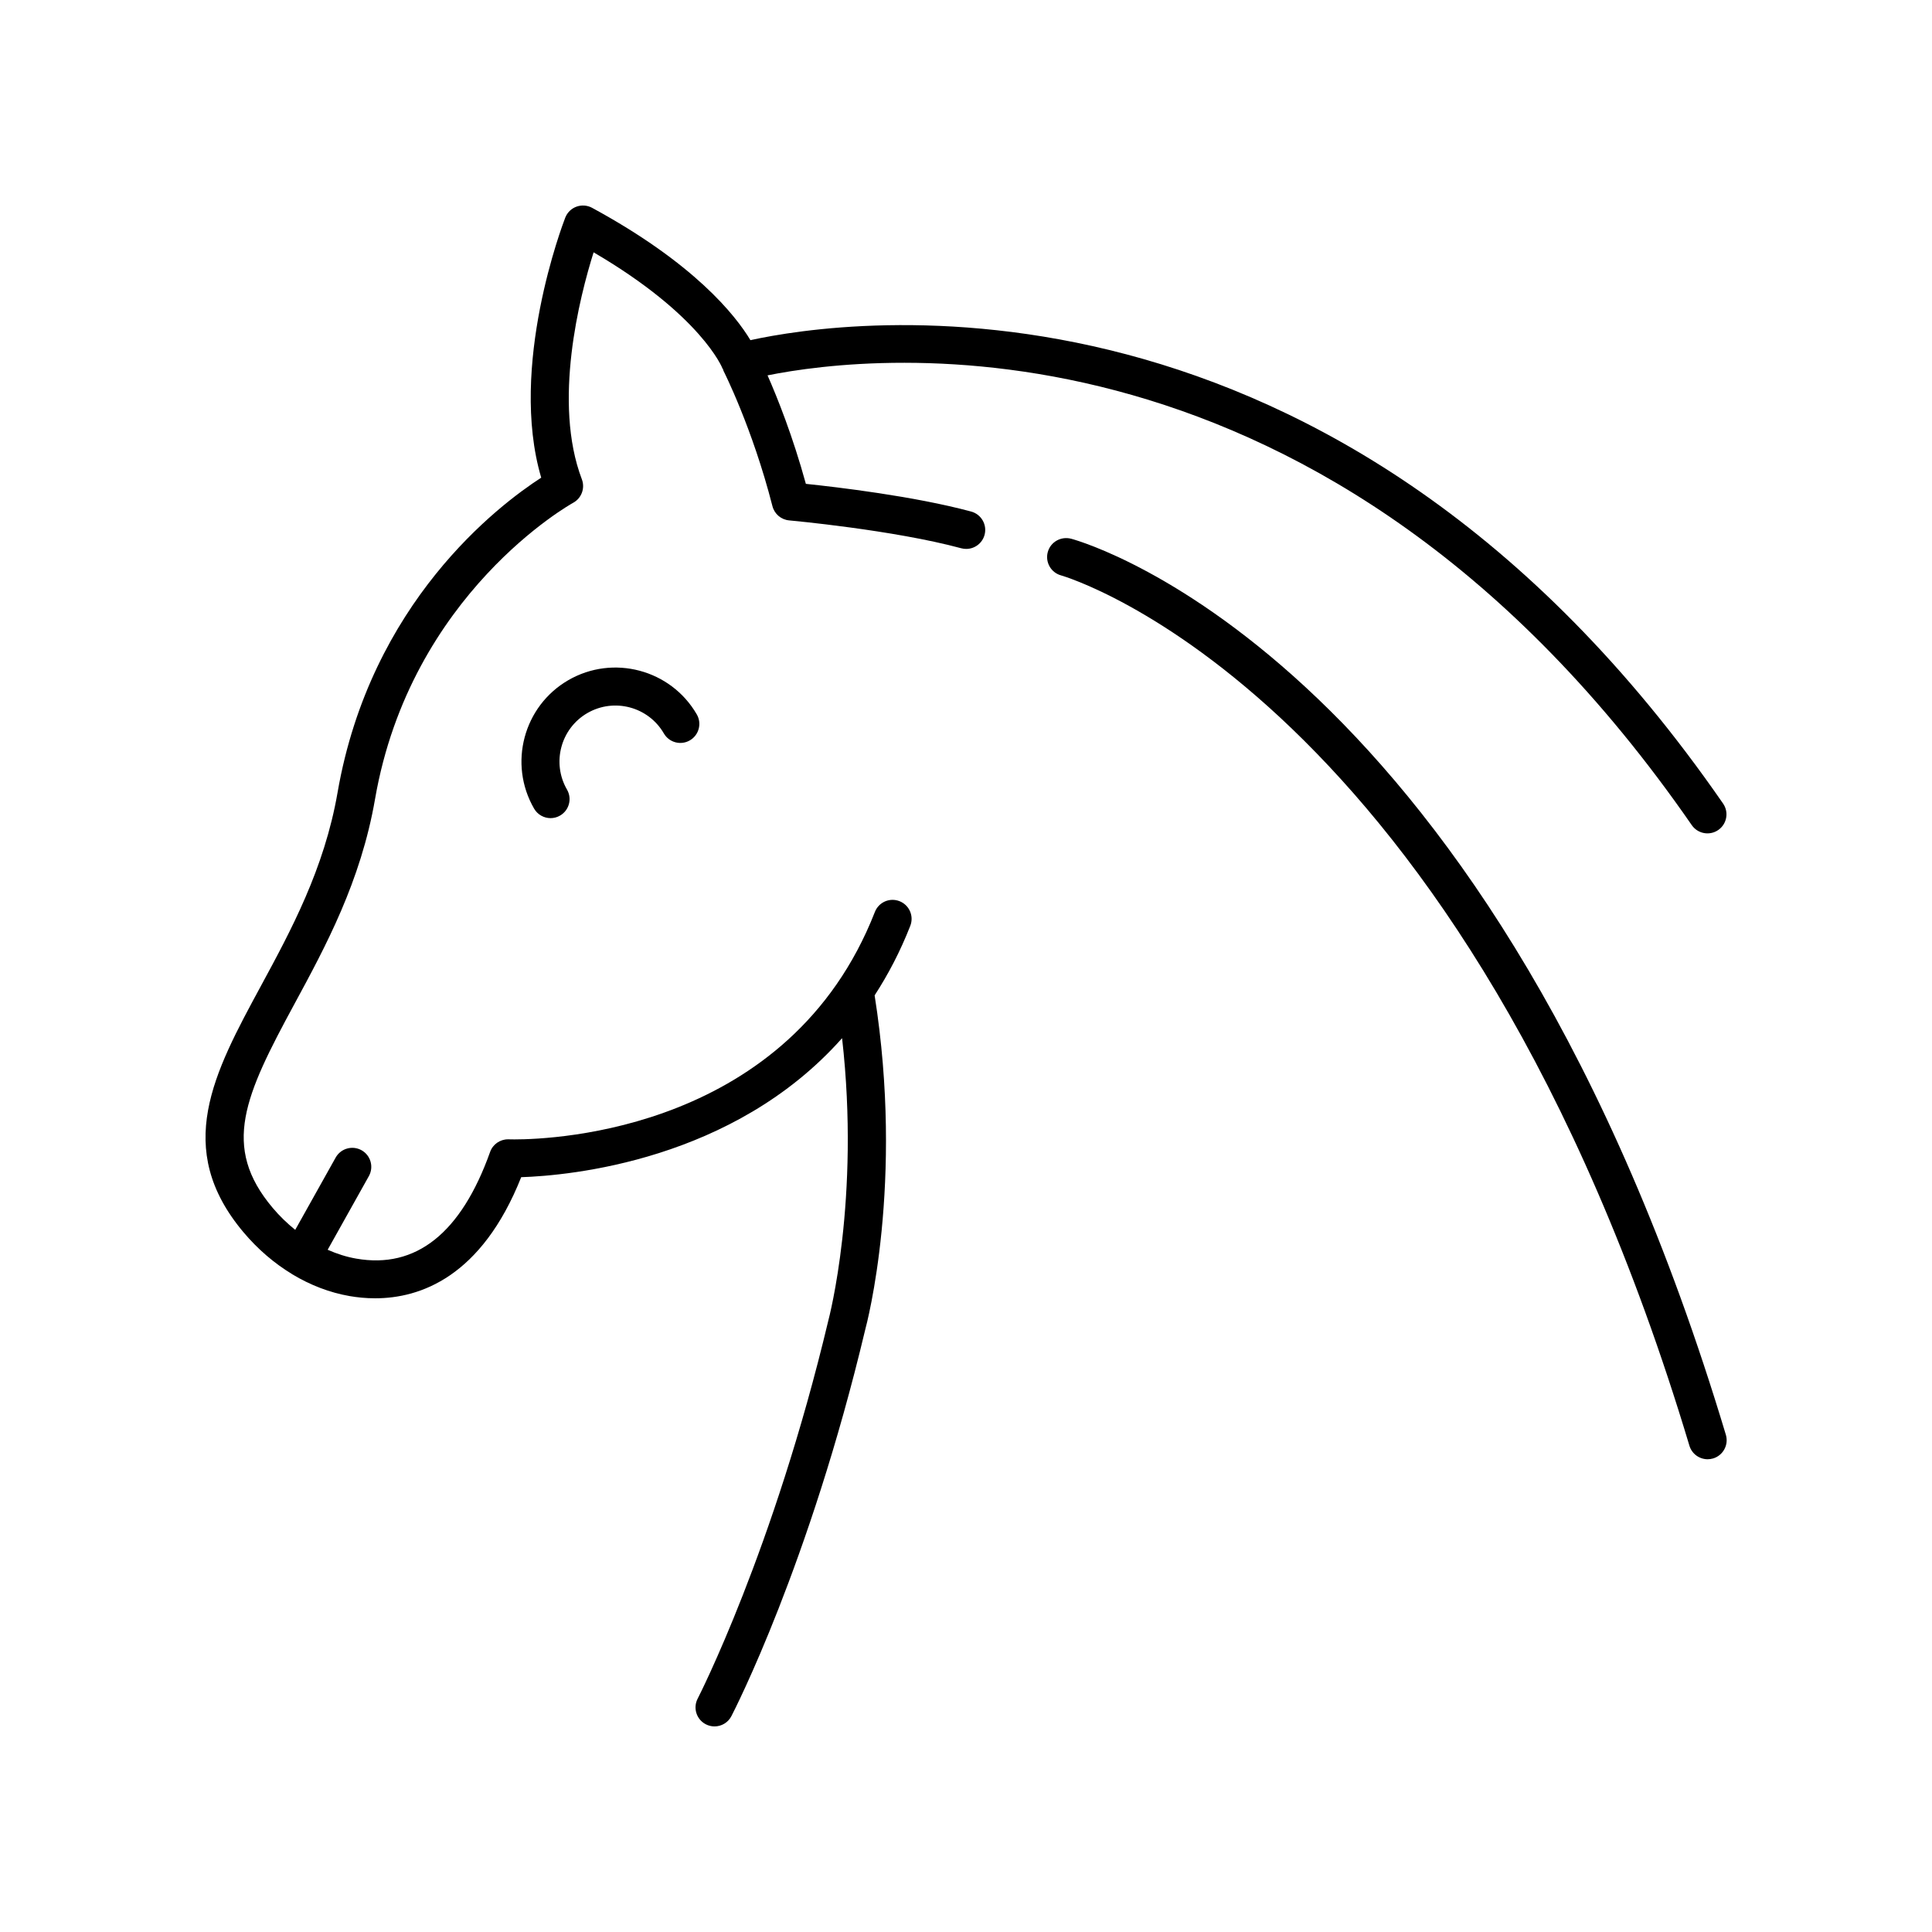<?xml version="1.0" encoding="UTF-8"?>
<!-- The Best Svg Icon site in the world: iconSvg.co, Visit us! https://iconsvg.co -->
<svg fill="#000000" width="800px" height="800px" version="1.1" viewBox="144 144 512 512" xmlns="http://www.w3.org/2000/svg">
 <g>
  <path d="m221.37 481.64c0.023 0.012 0.035 0.035 0.059 0.051 0.016 0.008 0.031 0.012 0.043 0.016 4.785 2.883 9.926 4.856 15.199 5.769 2.004 0.344 4.281 0.586 6.746 0.586 11.906 0 28.172-5.617 38.707-32.094 12.82-0.422 56.199-4.344 85.035-36.84 4.856 42.625-3.504 74.316-3.637 74.805-14.527 61.008-34.441 99.848-34.637 100.23-1.277 2.469-0.316 5.512 2.156 6.789 0.738 0.383 1.531 0.566 2.309 0.566 1.824 0 3.582-0.988 4.477-2.723 0.836-1.613 20.66-40.227 35.453-102.37 0.43-1.578 10.355-38.93 2.504-88.645 3.574-5.504 6.781-11.602 9.453-18.43 1.012-2.594-0.266-5.516-2.859-6.527-2.602-1.02-5.516 0.266-6.527 2.859-22.559 57.703-84.668 60.273-95.516 60.273-1.043 0-1.461-0.023-1.703-0.023-2.125 0-4.035 1.332-4.746 3.344-7.676 21.512-19.633 31.047-35.488 28.27-2.566-0.445-5.098-1.258-7.562-2.344l10.918-19.516c1.359-2.43 0.488-5.5-1.938-6.859-2.43-1.352-5.496-0.488-6.859 1.938l-10.719 19.16c-2.125-1.715-4.144-3.648-5.988-5.844-13.652-16.211-7.41-29.668 5.769-53.996 8.242-15.219 17.586-32.461 21.371-54.316 9.445-54.547 52.074-78.289 52.5-78.52 2.219-1.207 3.207-3.867 2.312-6.223-7.766-20.387-0.586-48.398 3.109-60.156 28.609 16.734 34.109 30.66 34.145 30.746 0.043 0.121 0.137 0.203 0.184 0.32 0.047 0.109 0.039 0.23 0.094 0.34 0.074 0.148 7.664 15.109 12.973 35.867 0.527 2.066 2.301 3.578 4.43 3.769 0.277 0.023 27.609 2.523 45.605 7.387 0.441 0.117 0.879 0.172 1.32 0.172 2.219 0 4.25-1.48 4.859-3.723 0.723-2.688-0.867-5.453-3.551-6.18-15.09-4.07-35.637-6.488-43.805-7.34-3.465-12.633-7.535-22.793-10.156-28.75 27.52-5.543 148.39-20.328 244.94 119.21 1.586 2.281 4.719 2.859 7.012 1.273 2.289-1.586 2.859-4.723 1.273-7.012-102.62-148.32-233.15-128.2-257.76-122.8-4.012-6.656-14.883-20.367-41.969-35.074-1.273-0.684-2.769-0.797-4.144-0.301-1.359 0.496-2.434 1.555-2.961 2.902-0.645 1.668-15.07 39.43-6.371 68.914-11.355 7.336-45.238 33.051-53.973 83.453-3.504 20.227-12.43 36.703-20.305 51.238-12.516 23.109-23.324 43.07-4.613 65.293 3.777 4.484 8.133 8.211 12.832 11.059z"/>
  <path d="m299.66 332.97c7.094-4.102 16.176-1.672 20.273 5.402 1.398 2.406 4.477 3.234 6.887 1.832 2.406-1.398 3.227-4.477 1.832-6.887-6.887-11.883-22.164-15.938-34.047-9.062-11.883 6.887-15.945 22.16-9.062 34.043 0.934 1.613 2.629 2.516 4.363 2.516 0.855 0 1.727-0.215 2.519-0.68 2.41-1.391 3.234-4.477 1.836-6.883-4.098-7.086-1.676-16.18 5.398-20.281z"/>
  <path d="m427.86 286.77c-2.688-0.703-5.457 0.848-6.188 3.531-0.734 2.688 0.852 5.457 3.531 6.188 1.062 0.289 106.62 31.23 166.51 230.64 0.656 2.18 2.656 3.586 4.828 3.586 0.477 0 0.965-0.07 1.453-0.211 2.66-0.801 4.172-3.609 3.375-6.277-61.492-204.71-168.96-236.22-173.51-237.46z"/>
 </g>
</svg>